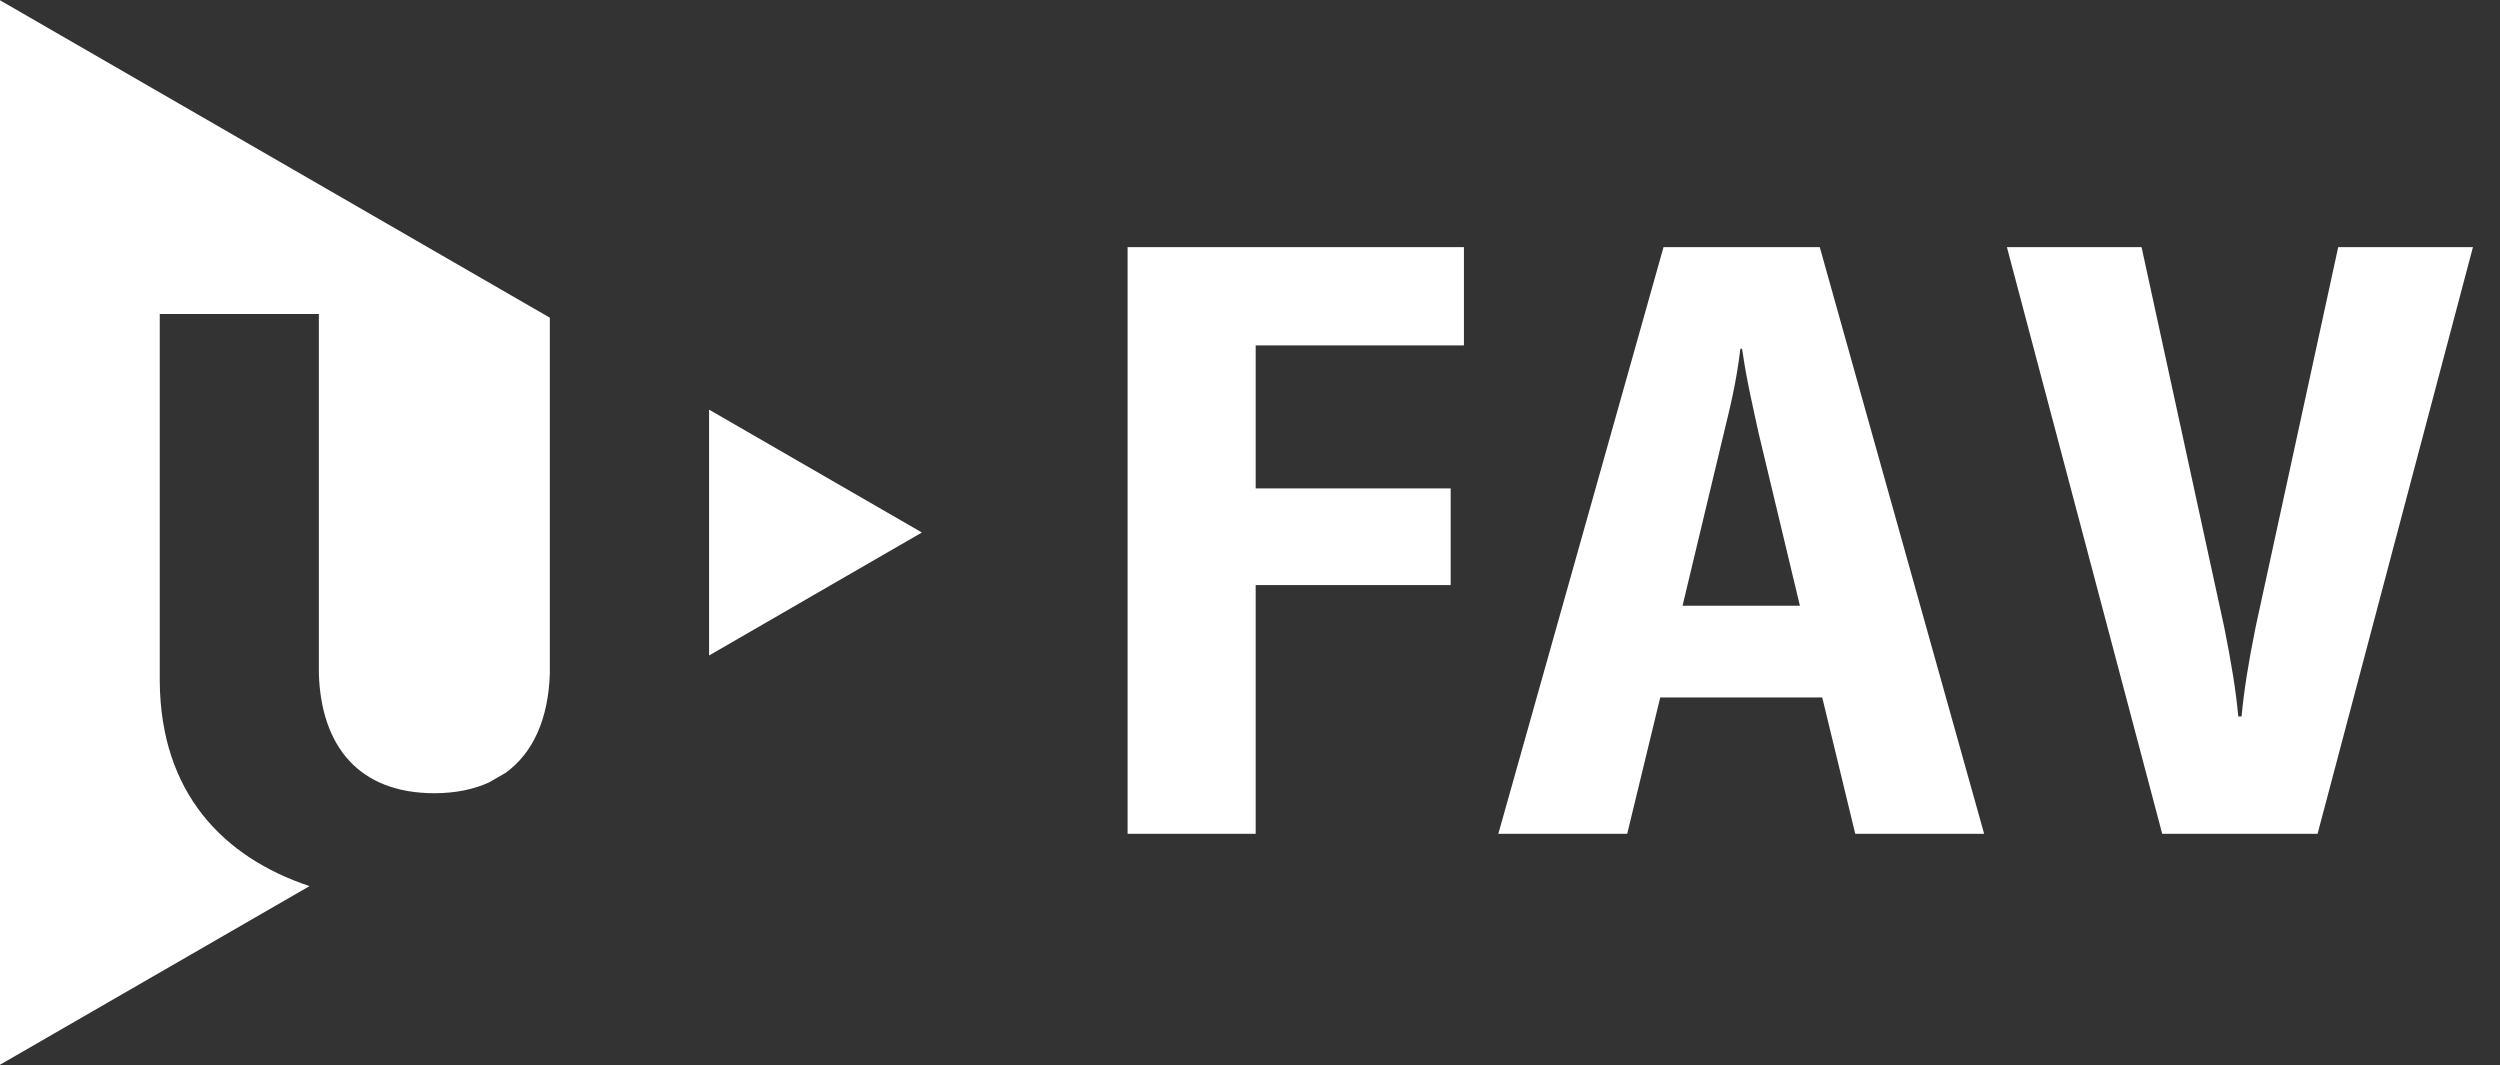 <?xml version="1.0" encoding="utf-8"?>
<!-- Generator: Adobe Illustrator 15.1.0, SVG Export Plug-In . SVG Version: 6.00 Build 0)  -->
<!DOCTYPE svg PUBLIC "-//W3C//DTD SVG 1.1//EN" "http://www.w3.org/Graphics/SVG/1.1/DTD/svg11.dtd">
<svg version="1.1" id="Vrstva_1" xmlns="http://www.w3.org/2000/svg" xmlns:xlink="http://www.w3.org/1999/xlink" x="0px" y="0px"
	 width="312.129px" height="132.969px" viewBox="0 0 312.129 132.969" enable-background="new 0 0 312.129 132.969"
	 xml:space="preserve">
<rect x="0" y="0" width="312.129" height="132.969" fill="#333333" stroke="none"/>
<g>
	<path fill-rule="evenodd" clip-rule="evenodd" fill="#FFFFFF" d="M269.956,104.102h19.396l19.4-73.25H291.93l-10.316,47.454
		c-0.929,4.646-1.441,7.842-1.749,11.142h-0.413c-0.308-3.3-0.829-6.496-1.754-11.142l-10.321-47.454h-16.812L269.956,104.102
		L269.956,104.102z M210.069,75.623l5.159-21.562c0.824-3.404,1.55-6.292,2.062-10.524h0.209c0.616,4.232,1.337,7.12,2.063,10.525
		l5.158,21.561H210.069L210.069,75.623z M231.632,104.102h16.092l-20.524-73.25h-19.505l-20.628,73.25h16.091l4.125-17.025h20.225
		L231.632,104.102L231.632,104.102z M182.773,43.126V30.852h-41.991v73.25h15.991V73.043h24.346V60.976h-24.346v-17.85H182.773
		L182.773,43.126z"/>
	<polygon fill-rule="evenodd" clip-rule="evenodd" fill="#FFFFFF" points="88.531,51.146 88.531,81.837 115.099,66.483 
		88.531,51.146 	"/>
	<path fill-rule="evenodd" clip-rule="evenodd" fill="#FFFFFF" d="M0,132.935l38.643-22.302
		c-10.798-3.607-18.564-11.635-18.698-25.514V39.205h19.864v44.926c0.305,9.138,5.08,14.903,14.427,14.903
		c2.641,0,4.902-0.48,6.818-1.347l2.087-1.205c3.48-2.529,5.317-6.813,5.506-12.352V39.689h0.043L0,0.034V132.935L0,132.935z"/>
</g>
</svg>
